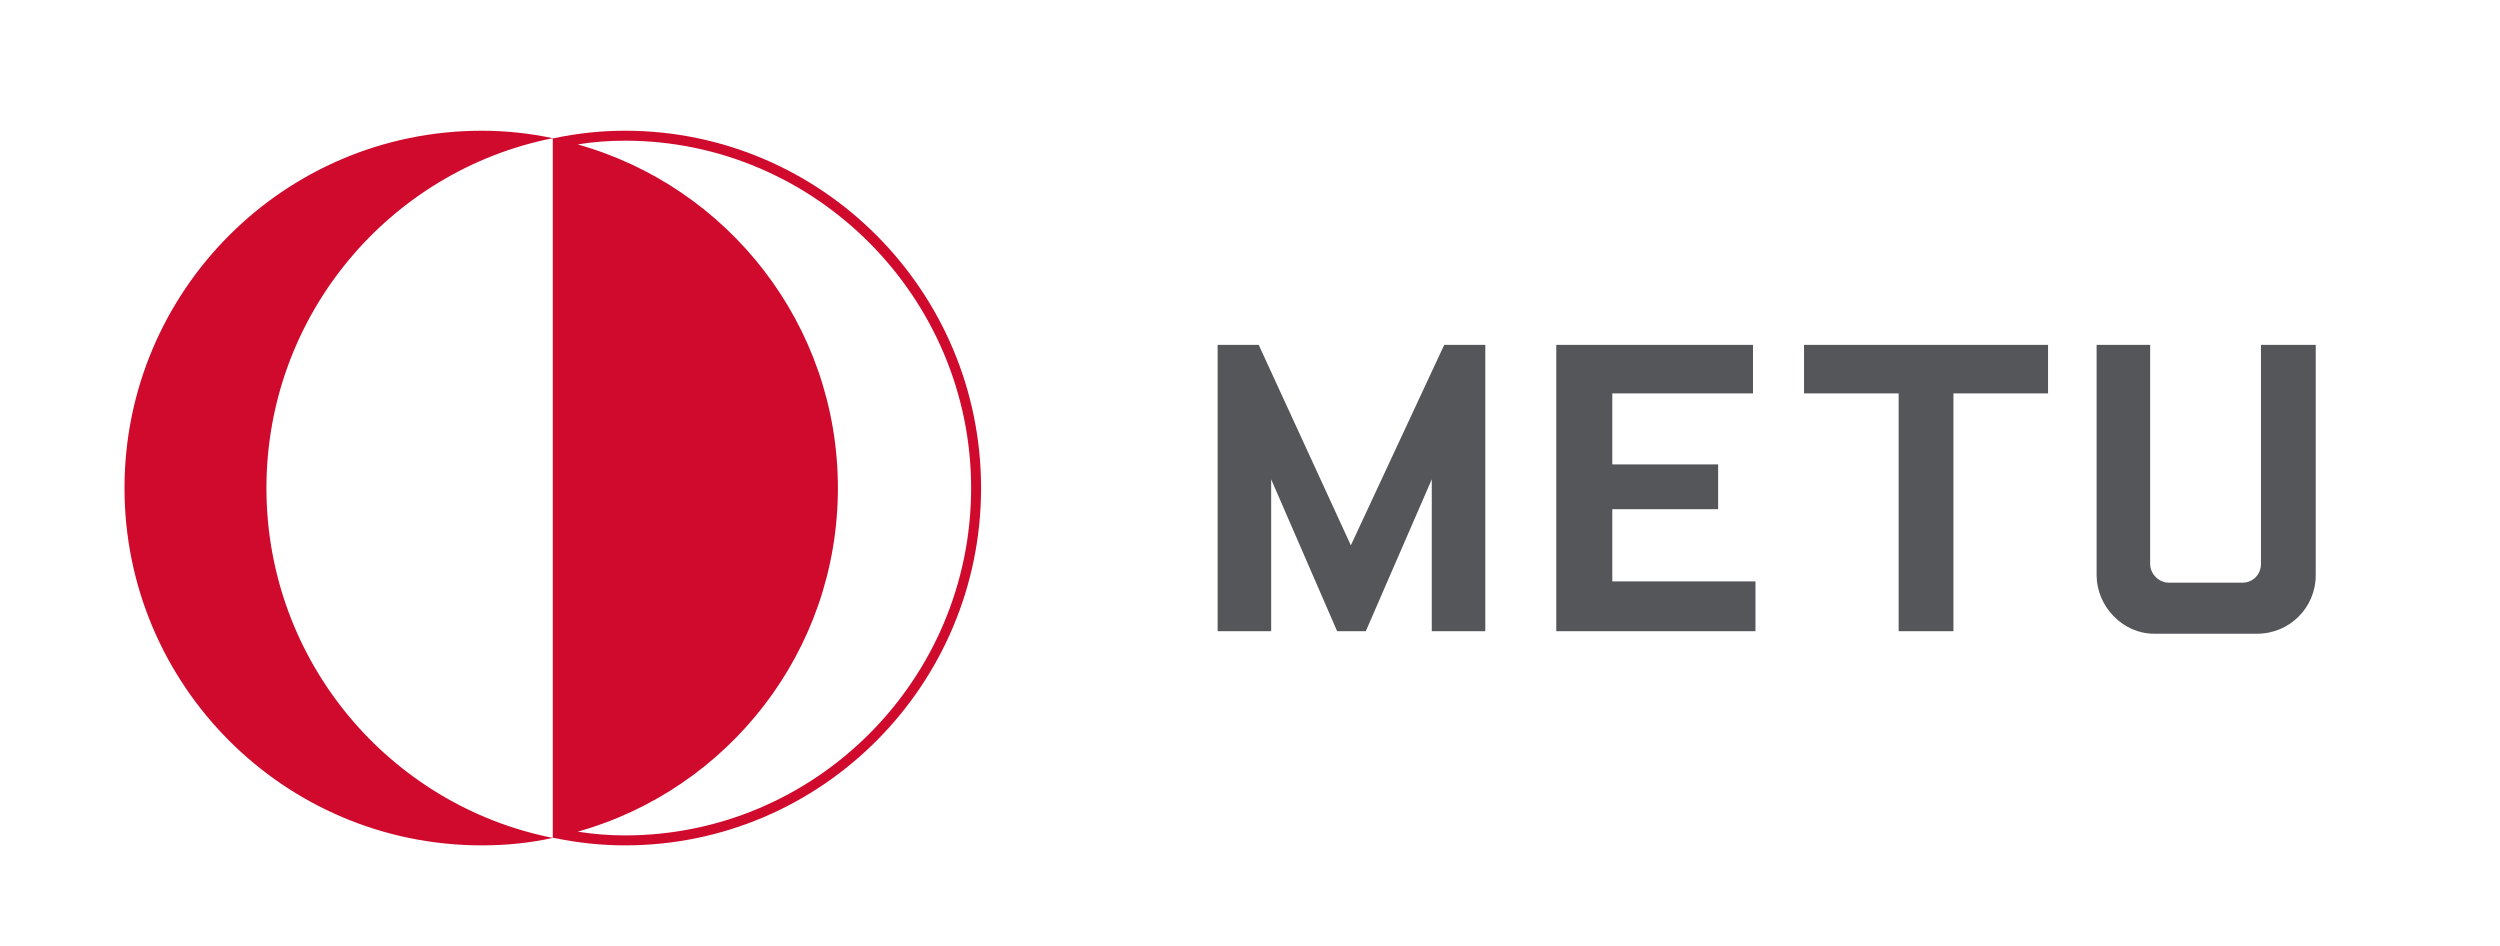 <svg id="Layer_1" xmlns="http://www.w3.org/2000/svg" viewBox="0 0 200.8 76"><style>.st0{fill:#55565a}.st1{fill:#fff}.st2{fill:#cf0a2c}.st3{fill:none}</style><path class="st2" d="M50.2 10.5c-1.9 0-3.8.2-5.7.6h-.1c-1.9-.4-3.8-.6-5.7-.6C22.8 10.5 10 23.4 10 39.2 10 55 22.8 67.9 38.7 67.9c2 0 3.9-.2 5.7-.6h.1c1.9.4 3.8.6 5.7.6C66 67.9 78.8 55 78.8 39.2c0-15.8-12.8-28.7-28.6-28.7M21.4 39.2c0-13.9 9.9-25.5 23-28.1v56.2c-13.1-2.6-23-14.2-23-28.1m28.8 27.9c-1.3 0-2.5-.1-3.8-.3 12.1-3.4 20.9-14.5 20.9-27.6S58.5 15 46.4 11.6c1.2-.2 2.5-.3 3.8-.3C65.5 11.3 78 23.9 78 39.2c0 15.4-12.5 27.9-27.8 27.9"/><path class="st0" d="M168.4 46.2c0 2.5 2.1 4.7 4.6 4.7h8.3c2.6 0 4.7-2.1 4.7-4.7V27.7h-4.4v17.6c0 .8-.6 1.5-1.5 1.5h-5.9c-.8 0-1.5-.7-1.5-1.5V27.7h-4.3v18.5zM116 27.7l-7.5 16.1-7.4-16.1h-3.3v23h4.3V38.5l5.3 12.2h2.3l5.3-12.2v12.2h4.3v-23zM125 50.7h16v-4h-11.5v-5.8h8.5v-3.6h-8.5v-5.7h11.3v-3.9H125zM144.9 31.6h7.6v19.1h4.4V31.6h7.6v-3.9h-19.6z"/></svg>
